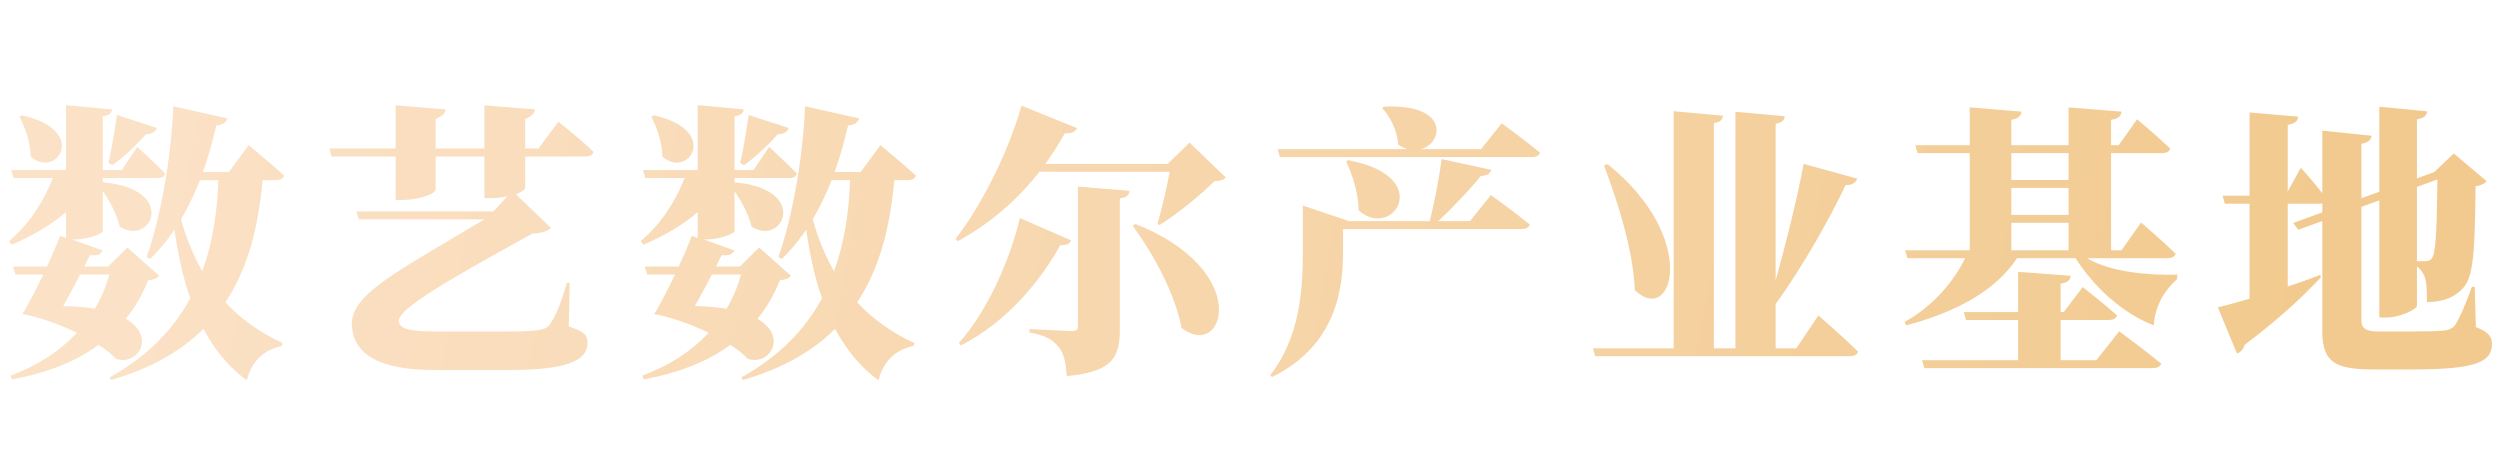 <svg xmlns="http://www.w3.org/2000/svg" xmlns:xlink="http://www.w3.org/1999/xlink" fill="none" version="1.1" width="353" height="64" viewBox="0 0 353 64"><defs><linearGradient x1="22.055" y1="10.967" x2="325.469" y2="64" gradientUnits="userSpaceOnUse" id="master_svg0_836_28090"><stop offset="0%" stop-color="#FBE1C6" stop-opacity="1"/><stop offset="100%" stop-color="#F2CA8F" stop-opacity="1"/></linearGradient></defs><g><path d="M15.869,23.31C17.431,22.217,19.189,20.55,20.634,18.948C21.481,18.948,22.002,18.584,22.158,18.076L16.52,16.24C16.155,18.662,15.713,21.383,15.309,23.011L15.869,23.31ZM2.757,16.474C3.512,17.92,4.319,20.12,4.319,22.087C7.952,25.394,12.64,18.402,3.108,16.279L2.757,16.474ZM15.439,38.766C14.957,40.485,14.28,42.112,13.395,43.584C12.119,43.389,10.634,43.258,8.916,43.219C9.71,41.826,10.556,40.237,11.312,38.766L15.439,38.766ZM17.991,34.951L15.27,37.633L11.91,37.633L12.679,36.032C13.916,36.149,14.28,35.784,14.476,35.368L10.153,33.792L10.231,33.792C12.197,33.909,14.515,32.998,14.515,32.633L14.515,26.982C15.517,28.467,16.52,30.264,16.91,31.995C21.39,34.873,25.153,26.657,14.515,25.745L14.515,25.133L22.275,25.133C22.835,25.133,23.238,24.938,23.317,24.495C21.871,22.998,19.397,20.745,19.397,20.745L17.197,24.014L14.515,24.014L14.515,16.435C15.478,16.279,15.752,15.915,15.83,15.446L9.319,14.847L9.319,24.014L1.598,24.014L1.91,25.133L7.47,25.133C6.194,28.428,4.072,31.709,1.272,34.04L1.637,34.56C4.554,33.31,7.197,31.787,9.319,29.951L9.319,33.597L8.473,33.31C8.108,34.313,7.431,35.915,6.637,37.633L1.832,37.633L2.197,38.766L6.116,38.766C5.192,40.68,4.189,42.607,3.434,43.922L3.147,44.326C5.517,44.782,8.317,45.758,10.869,46.982C8.512,49.521,5.439,51.566,1.468,53.05L1.715,53.571C6.754,52.633,10.791,50.993,13.916,48.701C14.918,49.326,15.752,49.977,16.39,50.667C19.436,51.696,22.119,47.555,17.757,45.016C19.072,43.428,20.113,41.579,20.921,39.573C21.832,39.456,22.197,39.339,22.47,38.922L17.991,34.951ZM30.83,25.433C30.673,29.99,30.035,34.326,28.551,38.284C27.314,36.11,26.311,33.662,25.556,30.98C26.559,29.261,27.431,27.425,28.238,25.433L30.83,25.433ZM38.955,25.433C39.554,25.433,39.996,25.224,40.114,24.782C38.239,23.076,35.114,20.498,35.114,20.498L32.314,24.3L28.642,24.3C29.397,22.256,29.996,20.042,30.556,17.698C31.481,17.659,31.962,17.256,32.119,16.722L24.476,15.003C24.15,22.503,22.679,30.693,20.712,36.279L21.194,36.566C22.47,35.342,23.59,33.948,24.632,32.438C25.153,35.954,25.83,39.222,26.871,42.112C24.515,46.474,20.882,50.277,15.478,53.297L15.673,53.662C21.39,51.995,25.595,49.547,28.72,46.435C30.27,49.339,32.236,51.787,34.84,53.701C35.556,51.045,37.08,49.456,39.801,48.844L39.918,48.441C36.715,46.969,34.033,45.055,31.832,42.685C35.075,37.829,36.481,31.917,37.08,25.433L38.955,25.433ZM74.154,22.099L82.682,22.099C83.281,22.099,83.711,21.891,83.802,21.448C82.07,19.717,78.841,17.191,78.841,17.191L76.042,20.967L74.154,20.967L74.154,16.8C75.195,16.357,75.482,15.954,75.521,15.446L68.398,14.873L68.398,20.967L61.51,20.967L61.51,16.8C62.552,16.357,62.878,15.954,62.917,15.446L55.872,14.873L55.872,20.967L46.51,20.967L46.797,22.099L55.872,22.099L55.872,28.232L56.797,28.232C59.193,28.232,61.51,27.334,61.51,26.787L61.51,22.099L68.398,22.099L68.398,27.972L69.31,27.972C70.117,27.972,70.912,27.894,71.641,27.724L69.674,29.847L50.312,29.847L50.677,30.967L68.398,30.967C56.081,38.402,49.036,41.683,49.714,46.357C50.117,49.925,53.359,52.243,61.315,52.243L71.758,52.243C79.674,52.243,82.956,51.084,82.956,48.402C82.956,47.204,82.435,46.852,80.312,46.084L80.443,39.938L80.039,39.938C79.193,42.894,78.359,44.99,77.435,46.045C76.914,46.605,75.599,46.8,71.836,46.8L61.55,46.8C58.516,46.8,56.51,46.605,56.315,45.433C56.081,43.818,61.68,40.381,75.234,32.959C76.471,32.959,77.357,32.594,77.799,32.191L72.838,27.425C73.633,27.125,74.154,26.787,74.154,26.527L74.154,22.099ZM105.069,23.31C106.631,22.217,108.389,20.55,109.834,18.948C110.681,18.948,111.202,18.584,111.358,18.076L105.72,16.24C105.355,18.662,104.912,21.383,104.509,23.011L105.069,23.31ZM91.957,16.474C92.712,17.92,93.519,20.12,93.519,22.087C97.152,25.394,101.84,18.402,92.308,16.279L91.957,16.474ZM104.639,38.766C104.157,40.485,103.48,42.112,102.595,43.584C101.319,43.389,99.834,43.258,98.116,43.219C98.91,41.826,99.756,40.237,100.511,38.766L104.639,38.766ZM107.191,34.951L104.47,37.633L101.11,37.633L101.879,36.032C103.116,36.149,103.48,35.784,103.676,35.368L99.353,33.792L99.431,33.792C101.397,33.909,103.715,32.998,103.715,32.633L103.715,26.982C104.717,28.467,105.72,30.264,106.11,31.995C110.59,34.873,114.353,26.657,103.715,25.745L103.715,25.133L111.475,25.133C112.035,25.133,112.439,24.938,112.517,24.495C111.071,22.998,108.597,20.745,108.597,20.745L106.397,24.014L103.715,24.014L103.715,16.435C104.678,16.279,104.952,15.915,105.03,15.446L98.519,14.847L98.519,24.014L90.798,24.014L91.11,25.133L96.67,25.133C95.394,28.428,93.272,31.709,90.472,34.04L90.837,34.56C93.754,33.31,96.397,31.787,98.519,29.951L98.519,33.597L97.673,33.31C97.308,34.313,96.631,35.915,95.837,37.633L91.032,37.633L91.397,38.766L95.316,38.766C94.392,40.68,93.389,42.607,92.634,43.922L92.347,44.326C94.717,44.782,97.517,45.758,100.069,46.982C97.712,49.521,94.639,51.566,90.668,53.05L90.915,53.571C95.954,52.633,99.991,50.993,103.116,48.701C104.118,49.326,104.952,49.977,105.59,50.667C108.636,51.696,111.319,47.555,106.957,45.016C108.272,43.428,109.314,41.579,110.121,39.573C111.032,39.456,111.397,39.339,111.67,38.922L107.191,34.951ZM120.03,25.433C119.873,29.99,119.235,34.326,117.751,38.284C116.514,36.11,115.511,33.662,114.756,30.98C115.759,29.261,116.631,27.425,117.439,25.433L120.03,25.433ZM128.155,25.433C128.754,25.433,129.196,25.224,129.314,24.782C127.439,23.076,124.314,20.498,124.314,20.498L121.514,24.3L117.842,24.3C118.597,22.256,119.196,20.042,119.756,17.698C120.681,17.659,121.162,17.256,121.319,16.722L113.676,15.003C113.35,22.503,111.879,30.693,109.912,36.279L110.394,36.566C111.67,35.342,112.79,33.948,113.832,32.438C114.353,35.954,115.03,39.222,116.071,42.112C113.715,46.474,110.082,50.277,104.678,53.297L104.873,53.662C110.59,51.995,114.795,49.547,117.92,46.435C119.47,49.339,121.436,51.787,124.04,53.701C124.756,51.045,126.28,49.456,129.001,48.844L129.118,48.441C125.915,46.969,123.233,45.055,121.032,42.685C124.274,37.829,125.681,31.917,126.28,25.433L128.155,25.433ZM144,30.78C142.8,36.02,139.72,43.58,135.4,48.42L135.68,48.78C142.36,45.34,146.96,39.54,149.72,34.62C150.72,34.66,151.08,34.34,151.24,33.94L144,30.78ZM152.2,46.1C152.2,46.54,152,46.74,151.36,46.74C150.4,46.74,145.36,46.46,145.36,46.46L145.36,46.94C147.76,47.38,148.68,48.02,149.44,48.94C150.24,49.86,150.48,51.18,150.64,53.1C157.2,52.5,158.12,50.38,158.12,46.46L158.12,28.02C159.04,27.9,159.44,27.58,159.48,26.94L152.2,26.34L152.2,46.1ZM159.92,31.86C162.88,35.9,165.88,41.38,166.84,46.3C172.8,51.02,177.08,38.26,160.32,31.62L159.92,31.86ZM167.96,20.134L164.88,23.14L147.6,23.14C148.56,21.817,149.48,20.374,150.36,18.811C151.28,18.891,151.84,18.61,152.08,18.089L144.24,14.922C142.2,22.058,138.32,29.34,134.92,33.74L135.24,34.06C139.6,31.66,143.44,28.5,146.76,24.26L165.16,24.26C164.76,26.5,164.04,29.54,163.44,31.58L163.72,31.78C166.24,30.22,169.56,27.5,171.48,25.58C172.36,25.54,172.76,25.42,173.08,25.06L167.96,20.134ZM207.56,31.22L203.08,31.22C205.28,29.18,207.64,26.66,209.08,24.86C210,24.82,210.44,24.46,210.56,23.98L203.56,22.46C203.24,24.94,202.56,28.54,201.88,31.22L190.48,31.22L183.96,29.02L183.96,35.623C183.96,40.828,183.56,47.634,179.36,52.959L179.6,53.239C188.76,48.756,189.64,40.588,189.64,35.623L189.64,32.34L214.84,32.34C215.4,32.34,215.88,32.14,216,31.7C213.92,29.98,210.52,27.54,210.52,27.54L207.56,31.22ZM190.08,22.78C190.96,24.7,191.8,27.22,191.84,29.7C196.64,34.022,202.72,24.9,190.36,22.62L190.08,22.78ZM209.12,21.06L200.68,21.06C203.84,20.14,204.64,14.611,195.4,15.06L195.16,15.26C196.28,16.447,197.28,18.453,197.44,20.419C197.88,20.739,198.32,20.94,198.76,21.06L180.4,21.06L180.72,22.18L216.28,22.18C216.88,22.18,217.32,21.98,217.44,21.54C215.4,19.857,212.04,17.41,212.04,17.41L209.12,21.06ZM226.48,23.366C228.48,28.66,230.6,35.3,230.84,40.98C236.2,46.1,240.04,33.66,227,23.18L226.48,23.366ZM253.64,49.18L250.72,49.18L250.72,42.94C254.68,37.46,258.48,30.62,260.6,26.14C261.6,26.14,262.04,25.74,262.24,25.22L254.68,23.14C253.8,27.78,252.28,34.06,250.72,39.58L250.72,17.46C251.68,17.34,251.92,16.98,252,16.42L245.04,15.777L245.04,49.18L242,49.18L242,17.38C242.96,17.26,243.2,16.9,243.28,16.34L236.32,15.697L236.32,49.18L224.92,49.18L225.24,50.3L261.16,50.3C261.76,50.3,262.24,50.1,262.36,49.66C260.36,47.66,256.76,44.54,256.76,44.54L253.64,49.18ZM296,50.86L290.96,50.86L290.96,45.18L297.8,45.18C298.36,45.18,298.8,44.98,298.92,44.54C297.12,42.9,294.08,40.54,294.08,40.54L291.4,44.06L290.96,44.06L290.96,40.06C292.04,39.9,292.32,39.5,292.36,38.94L284.96,38.38L284.96,44.06L277.28,44.06L277.6,45.18L284.96,45.18L284.96,50.86L271.4,50.86L271.72,51.98L303.96,51.98C304.56,51.98,305.04,51.78,305.16,51.34C302.92,49.5,299.24,46.78,299.24,46.78L296,50.86ZM284,35.34L284,31.46L292.08,31.46L292.08,35.34L284,35.34ZM292.08,21.62L292.08,25.42L284,25.42L284,21.62L292.08,21.62ZM284,26.54L292.08,26.54L292.08,30.34L284,30.34L284,26.54ZM306.04,36.46C306.64,36.46,307.08,36.26,307.2,35.82C305.4,34.06,302.32,31.42,302.32,31.42L299.56,35.34L298.08,35.34L298.08,21.62L305.32,21.62C305.88,21.62,306.32,21.42,306.44,20.98C304.72,19.334,301.76,16.84,301.76,16.84L299.16,20.5L298.08,20.5L298.08,16.92C299.2,16.76,299.48,16.36,299.56,15.76L292.08,15.16L292.08,20.5L284,20.5L284,16.92C285.08,16.72,285.36,16.32,285.44,15.76L278.12,15.16L278.12,20.5L270.44,20.5L270.76,21.62L278.12,21.62L278.12,35.34L269,35.34L269.32,36.46L277.48,36.46C275.76,39.94,272.84,43.3,268.92,45.46L269.16,45.94C276.28,44.06,281.84,40.98,284.8,36.46L293.08,36.46C295.6,40.46,299.64,44.22,304.12,45.94C304.28,43.46,305.32,41.3,307.4,39.42L307.44,38.78C303.4,38.9,298,38.42,294.68,36.46L306.04,36.46ZM344.163,25.342C344.071,33.167,343.915,35.941,343.316,36.553C343.121,36.761,342.873,36.878,342.392,36.878C342.079,36.878,341.636,36.878,341.272,36.878L341.272,26.396L344.163,25.342ZM349.436,40.498L349.032,40.498C348.043,43.271,347.157,45.212,346.558,46.045C346.116,46.474,345.595,46.644,344.918,46.683C344.071,46.761,342.639,46.8,341.038,46.8L335.92,46.8C334.071,46.8,333.433,46.422,333.433,45.212L333.433,29.209L335.959,28.284L335.959,44.834L336.91,44.834C338.954,44.834,341.272,43.649,341.272,43.154L341.272,37.633C341.754,37.972,342.001,38.349,342.274,38.857C342.639,39.573,342.678,40.876,342.678,42.646C344.592,42.646,346.116,42.178,347.274,41.175C349.163,39.612,349.436,37.165,349.553,26.305C350.36,26.188,350.842,25.902,351.116,25.589L346.48,21.67L343.72,24.287L343.759,24.287L343.394,24.417L341.272,25.185L341.272,16.839C342.353,16.683,342.639,16.279,342.717,15.719L335.959,15.068L335.959,27.073L333.433,27.998L333.433,20.303C334.436,20.146,334.801,19.691,334.879,19.17L327.913,18.441L327.913,27.282C326.636,25.628,324.879,23.688,324.879,23.688L323.03,27.034L323.03,17.633C324.149,17.438,324.436,17.034,324.514,16.474L317.639,15.876L317.639,27.633L313.837,27.633L314.149,28.766L317.639,28.766L317.639,42.178C315.79,42.724,314.189,43.154,313.16,43.402L315.868,49.925C316.389,49.73,316.793,49.248,316.949,48.688C322.079,44.834,325.517,41.514,327.717,39.157L327.6,38.818C326.116,39.404,324.553,39.951,323.03,40.459L323.03,28.766L327.509,28.766C327.678,28.766,327.795,28.766,327.913,28.714L327.913,29.99L323.798,31.488L324.514,32.438L327.913,31.214L327.913,46.852C327.913,51.331,329.957,52.165,335.269,52.165L340.517,52.165C349.553,52.165,351.871,51.162,351.871,48.532C351.871,47.529,351.311,46.852,349.592,46.175L349.436,40.498Z" fill="url(#master_svg0_836_28090)" fill-opacity="1"/></g></svg>
